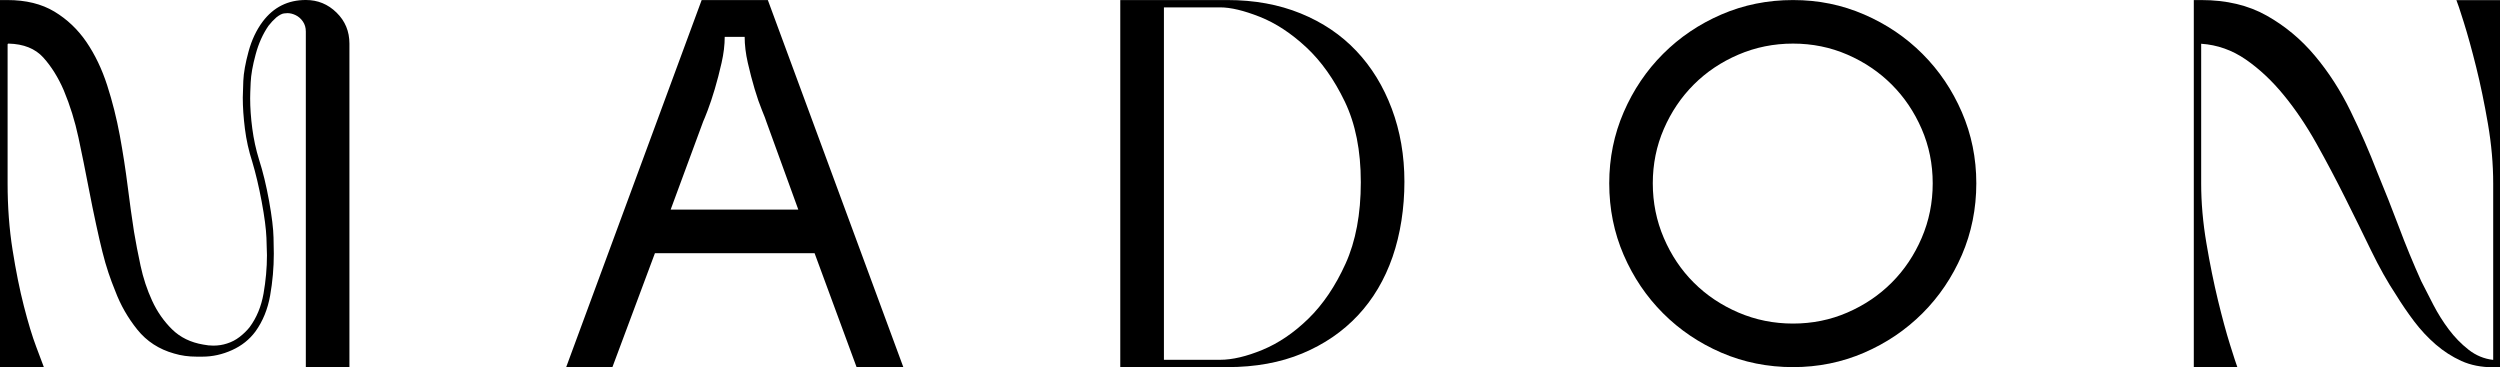 <?xml version="1.0" encoding="UTF-8"?> <svg xmlns="http://www.w3.org/2000/svg" id="Layer_1" viewBox="0 0 532.66 78.26"><path d="M0,78.23V.01h1.57C5.52.01,8.86.83,11.59,2.47c2.72,1.64,5,3.81,6.83,6.49,1.83,2.69,3.3,5.76,4.42,9.23,1.12,3.47,2.01,7.03,2.69,10.69.67,3.66,1.23,7.27,1.68,10.86.45,3.58.9,6.79,1.34,9.62.37,2.24.84,4.66,1.4,7.27s1.38,5.09,2.46,7.44c1.08,2.35,2.5,4.38,4.25,6.1s3.97,2.8,6.66,3.25c.74.15,1.45.22,2.13.22,1.04,0,2.01-.15,2.91-.45.97-.3,1.86-.76,2.69-1.4.82-.63,1.53-1.32,2.13-2.07,1.49-2.01,2.48-4.4,2.97-7.16.48-2.76.73-5.48.73-8.17,0-.52-.04-1.75-.11-3.69-.08-1.94-.41-4.51-1.01-7.72-.6-3.21-1.27-6.04-2.01-8.51-.75-2.31-1.27-4.66-1.57-7.05s-.45-4.59-.45-6.6c0-.67.04-1.86.11-3.58.07-1.71.45-3.8,1.12-6.27.67-2.46,1.68-4.59,3.02-6.38,2.31-3.06,5.37-4.59,9.18-4.59,2.54,0,4.72.89,6.55,2.69,1.83,1.79,2.74,3.99,2.74,6.6v68.93h-9.29V6.72c0-.82-.21-1.53-.62-2.13-.41-.6-.91-1.04-1.51-1.34-.6-.3-1.19-.45-1.79-.45-.08,0-.32.02-.73.06s-.95.32-1.62.84c-.6.52-1.16,1.12-1.68,1.79-1.19,1.72-2.11,3.75-2.74,6.1-.64,2.35-.99,4.35-1.06,5.99-.08,1.64-.11,2.76-.11,3.36,0,2.01.15,4.16.45,6.43.3,2.28.78,4.5,1.45,6.66.82,2.54,1.53,5.47,2.13,8.78.6,3.32.91,5.93.95,7.83.04,1.9.06,3.04.06,3.41,0,2.98-.26,5.95-.78,8.9s-1.57,5.5-3.13,7.67c-1.27,1.72-2.93,3.04-4.98,3.97s-4.16,1.4-6.32,1.4h-1.23c-1.72,0-3.32-.22-4.81-.67-3.21-.9-5.82-2.59-7.83-5.09s-3.58-5.24-4.7-8.22c-.52-1.27-1.01-2.57-1.46-3.92-.45-1.34-.88-2.83-1.29-4.48-.41-1.64-.86-3.58-1.34-5.82-.49-2.24-1.03-4.89-1.62-7.95-.67-3.51-1.38-7.01-2.13-10.52-.75-3.51-1.79-6.86-3.13-10.07-1.19-2.76-2.65-5.09-4.36-6.99-1.72-1.9-4.18-2.89-7.39-2.97-.15,0-.22.07-.22.22v29.54c0,5,.35,9.74,1.06,14.21.71,4.48,1.51,8.47,2.41,11.97.9,3.51,1.77,6.4,2.63,8.67.86,2.28,1.4,3.71,1.62,4.31H0v.02Z"></path><path d="M120.63,78.23L149.5.01h14.1l28.87,78.22h-9.96l-8.95-24.28h-34.02l-9.06,24.28h-9.85ZM142.9,44.66h27.19l-6.83-18.8c-.08-.3-.37-1.08-.9-2.35-.52-1.27-1.05-2.78-1.57-4.53s-1.01-3.62-1.46-5.59c-.45-1.98-.67-3.82-.67-5.54h-4.25c0,1.72-.22,3.56-.67,5.54s-.93,3.84-1.45,5.59-1.03,3.27-1.51,4.53c-.49,1.27-.8,2.05-.95,2.35l-6.94,18.8h0Z"></path><path d="M238.69,78.23V.01h22.83c5.74,0,10.95.95,15.61,2.85,4.66,1.9,8.62,4.57,11.86,8,3.25,3.43,5.76,7.54,7.55,12.31,1.79,4.77,2.69,9.96,2.69,15.55s-.84,11.15-2.52,16-4.14,9.01-7.39,12.48-7.2,6.17-11.86,8.11c-4.66,1.94-9.98,2.91-15.95,2.91h-22.83.01ZM247.98,76.66h11.97c2.61,0,5.63-.71,9.06-2.13s6.7-3.64,9.79-6.66c3.09-3.02,5.73-6.92,7.89-11.69s3.25-10.56,3.25-17.35-1.14-12.44-3.41-17.18c-2.28-4.74-5.02-8.6-8.22-11.58-3.21-2.98-6.51-5.15-9.9-6.49-3.39-1.34-6.21-2.01-8.45-2.01h-11.97v75.09h0Z"></path><path d="M342.87,39.06c0-5.37,1.03-10.42,3.08-15.16s4.85-8.88,8.39-12.42,7.68-6.34,12.42-8.39C371.5,1.04,376.59.01,382.03.01s10.42,1.03,15.16,3.08c4.74,2.05,8.88,4.85,12.42,8.39,3.54,3.54,6.34,7.68,8.39,12.42,2.05,4.74,3.08,9.79,3.08,15.16s-1.03,10.54-3.08,15.27c-2.05,4.74-4.85,8.88-8.39,12.42-3.55,3.54-7.68,6.34-12.42,8.39-4.74,2.05-9.79,3.08-15.16,3.08s-10.54-1.03-15.27-3.08c-4.74-2.05-8.88-4.85-12.42-8.39s-6.34-7.68-8.39-12.42c-2.05-4.74-3.08-9.83-3.08-15.27ZM382.03,68.94c4.1,0,7.96-.78,11.58-2.35s6.77-3.69,9.45-6.38c2.69-2.69,4.81-5.86,6.38-9.51,1.57-3.65,2.35-7.54,2.35-11.64s-.78-7.96-2.35-11.58-3.69-6.77-6.38-9.46-5.84-4.81-9.45-6.38c-3.62-1.57-7.48-2.35-11.58-2.35s-7.98.78-11.64,2.35c-3.66,1.57-6.82,3.69-9.51,6.38-2.69,2.69-4.81,5.84-6.38,9.46s-2.35,7.48-2.35,11.58.78,7.98,2.35,11.64,3.69,6.83,6.38,9.51c2.69,2.69,5.86,4.81,9.51,6.38,3.66,1.57,7.54,2.35,11.64,2.35Z"></path><path d="M467.42,78.23V.01h1.57c5.37,0,10.02,1.1,13.93,3.3,3.92,2.2,7.35,5.05,10.29,8.56,2.95,3.51,5.48,7.44,7.61,11.81,2.13,4.36,4.01,8.67,5.65,12.93,1.64,3.96,3.19,7.87,4.65,11.75,1.45,3.88,3.04,7.72,4.75,11.53.74,1.49,1.6,3.17,2.58,5.04.97,1.87,2.07,3.62,3.3,5.26s2.63,3.08,4.2,4.31c1.57,1.23,3.32,1.96,5.26,2.18v-37.6c0-4.1-.37-8.34-1.12-12.7s-1.59-8.41-2.52-12.14-1.81-6.9-2.63-9.51c-.82-2.61-1.34-4.18-1.57-4.7h9.29v78.22h-1.45c-2.54,0-4.8-.45-6.77-1.34-1.98-.9-3.8-2.07-5.48-3.52-1.68-1.46-3.21-3.09-4.59-4.92s-2.67-3.71-3.86-5.65c-1.79-2.69-3.56-5.84-5.32-9.46-1.75-3.62-3.6-7.37-5.54-11.25s-3.97-7.72-6.1-11.53c-2.13-3.8-4.44-7.24-6.94-10.29-2.5-3.06-5.2-5.6-8.11-7.61-2.91-2.01-6.08-3.13-9.51-3.36v29.77c0,4.1.37,8.36,1.12,12.76.74,4.4,1.57,8.45,2.46,12.14.9,3.69,1.75,6.85,2.57,9.46s1.34,4.22,1.57,4.81h-9.29v-.03Z"></path></svg> 